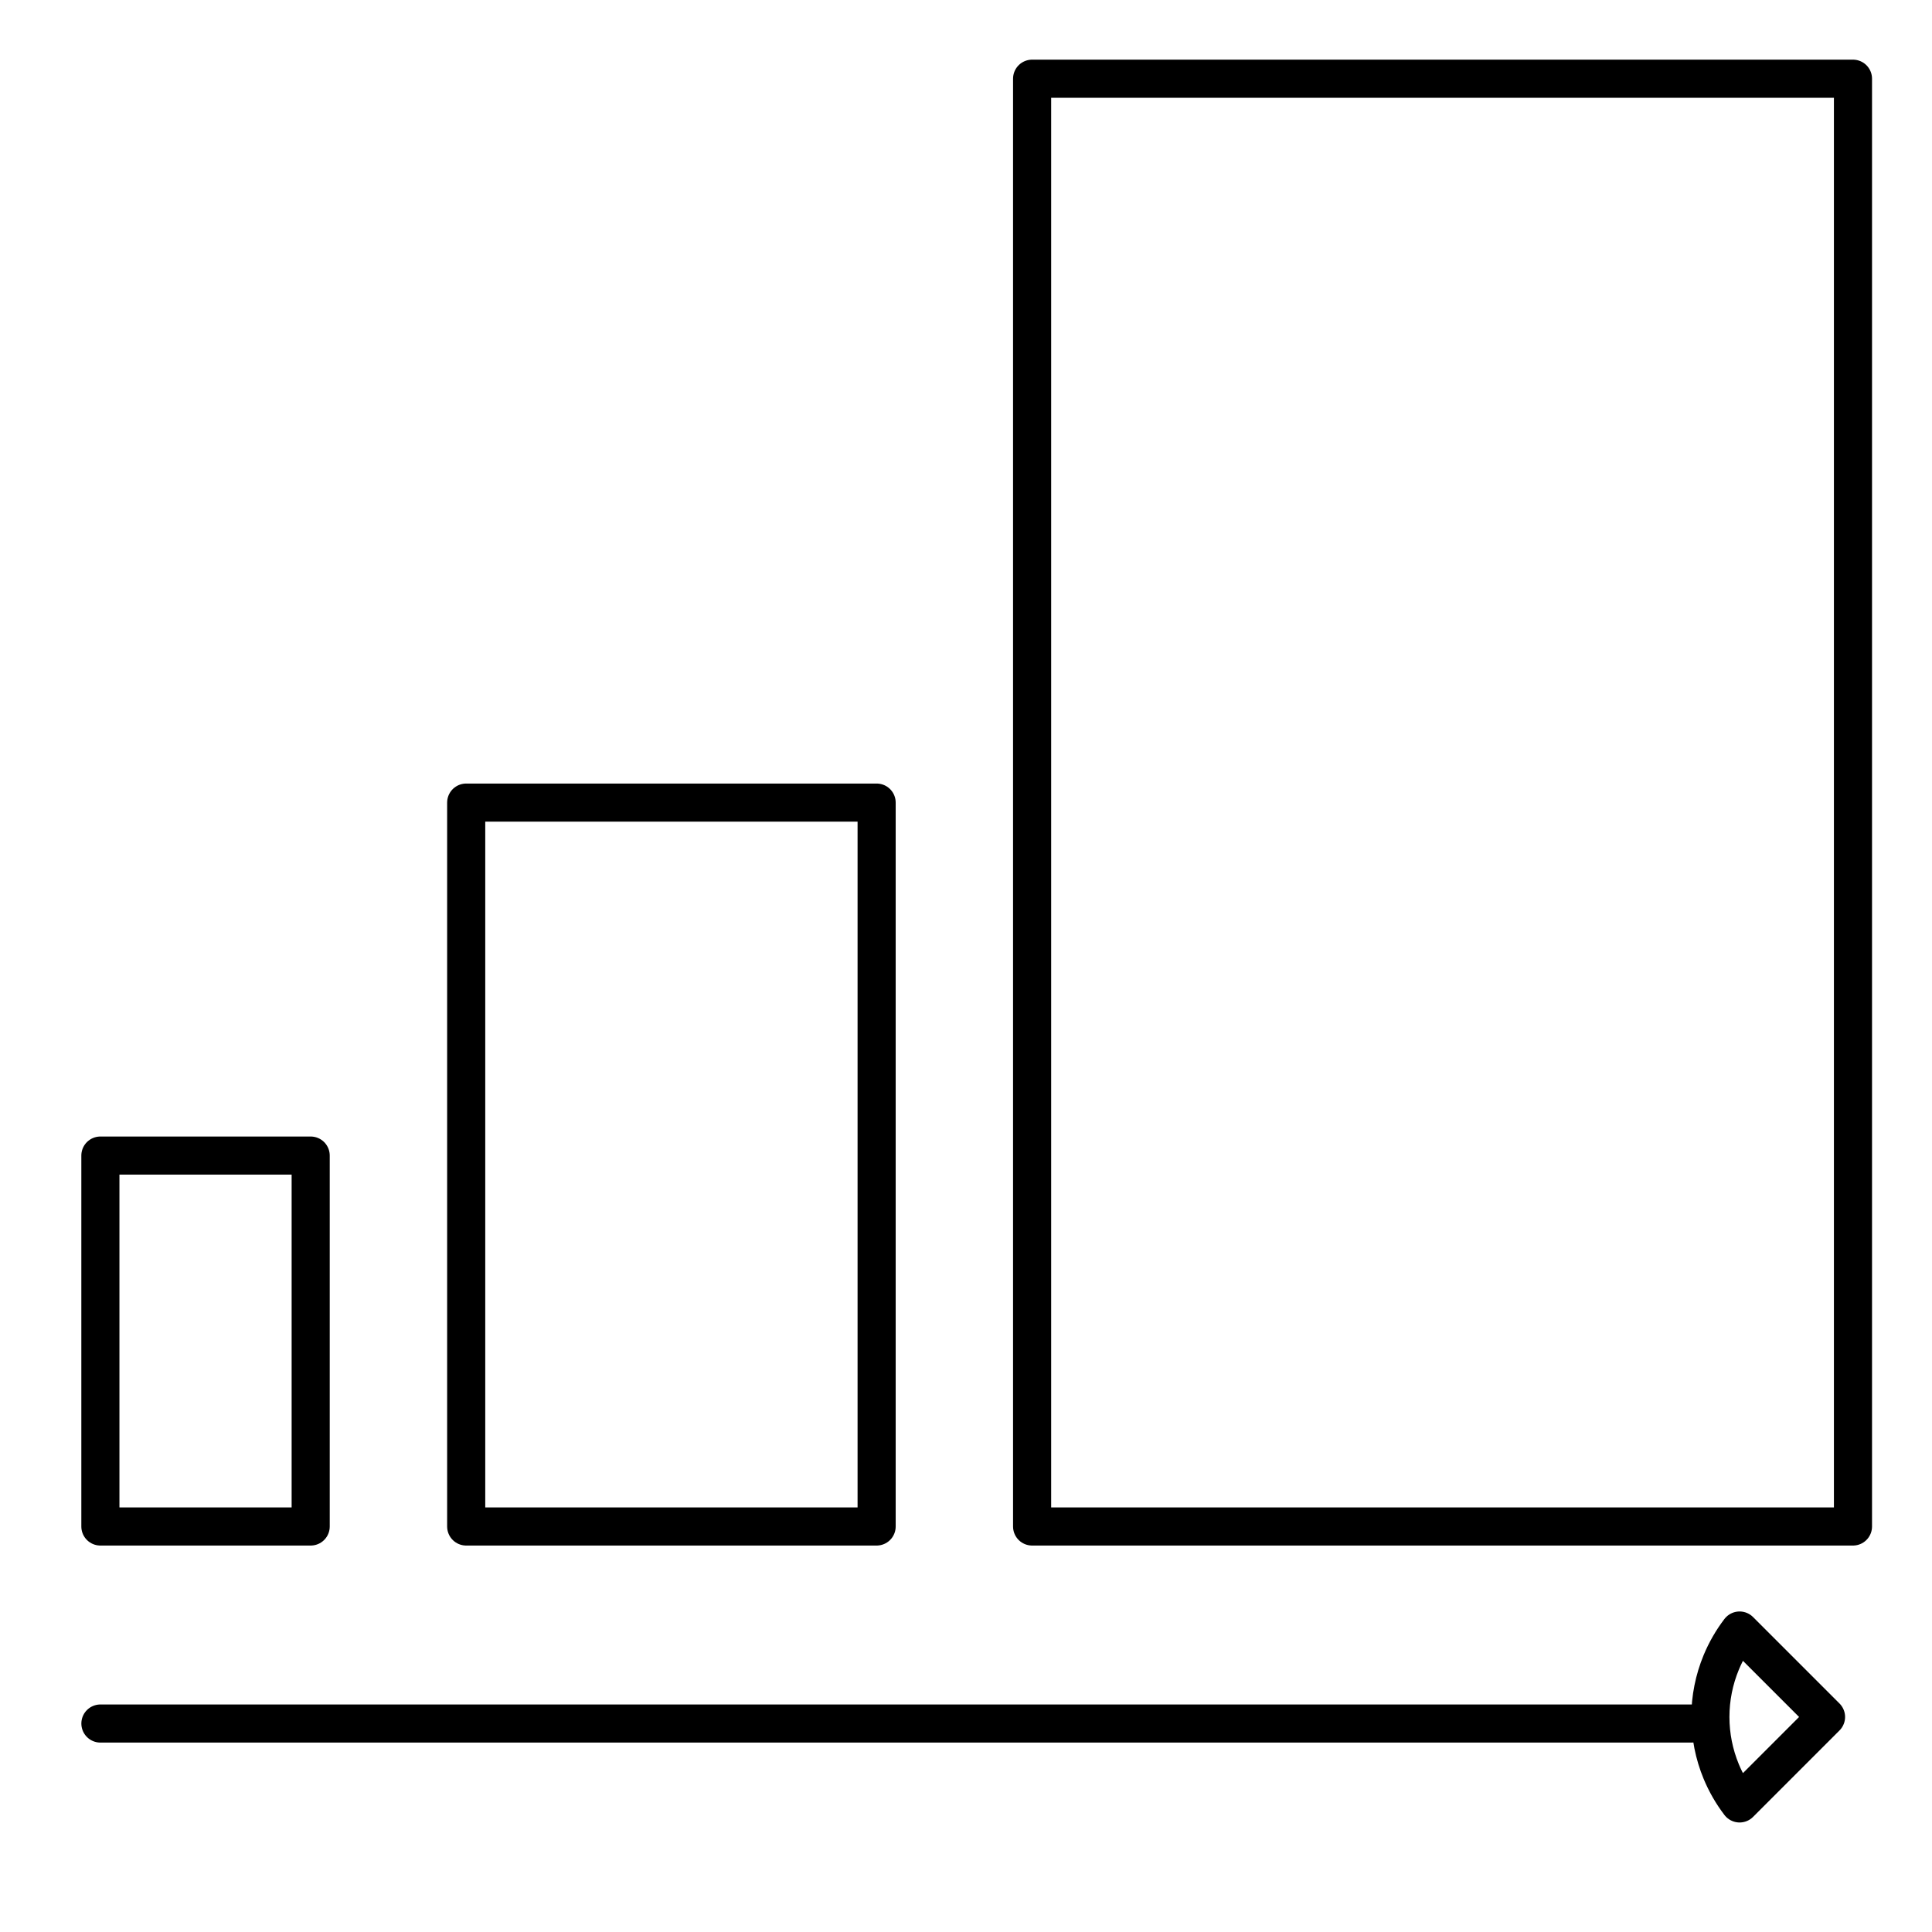 <svg width="73" height="73" viewBox="0 0 73 73" fill="none" xmlns="http://www.w3.org/2000/svg">
<path d="M63.907 65.123H3.794" stroke="black" stroke-width="1.44" stroke-linecap="round"/>
<path d="M68.996 64.875L65.73 68.142C65.448 67.773 65.215 67.368 65.036 66.937C64.766 66.284 64.626 65.583 64.626 64.875C64.626 64.168 64.766 63.467 65.036 62.814C65.215 62.383 65.448 61.978 65.73 61.609L68.996 64.875Z" stroke="black" stroke-width="1.44" stroke-linejoin="round"/>
<rect x="3.793" y="43.663" width="7.946" height="14.015" stroke="black" stroke-width="1.44" stroke-linecap="round" stroke-linejoin="round"/>
<rect x="38.998" y="2.974" width="31.016" height="54.704" stroke="black" stroke-width="1.44" stroke-linecap="round" stroke-linejoin="round"/>
<rect x="17.615" y="30.326" width="15.508" height="27.352" stroke="black" stroke-width="1.44" stroke-linecap="round" stroke-linejoin="round"/>
</svg>
